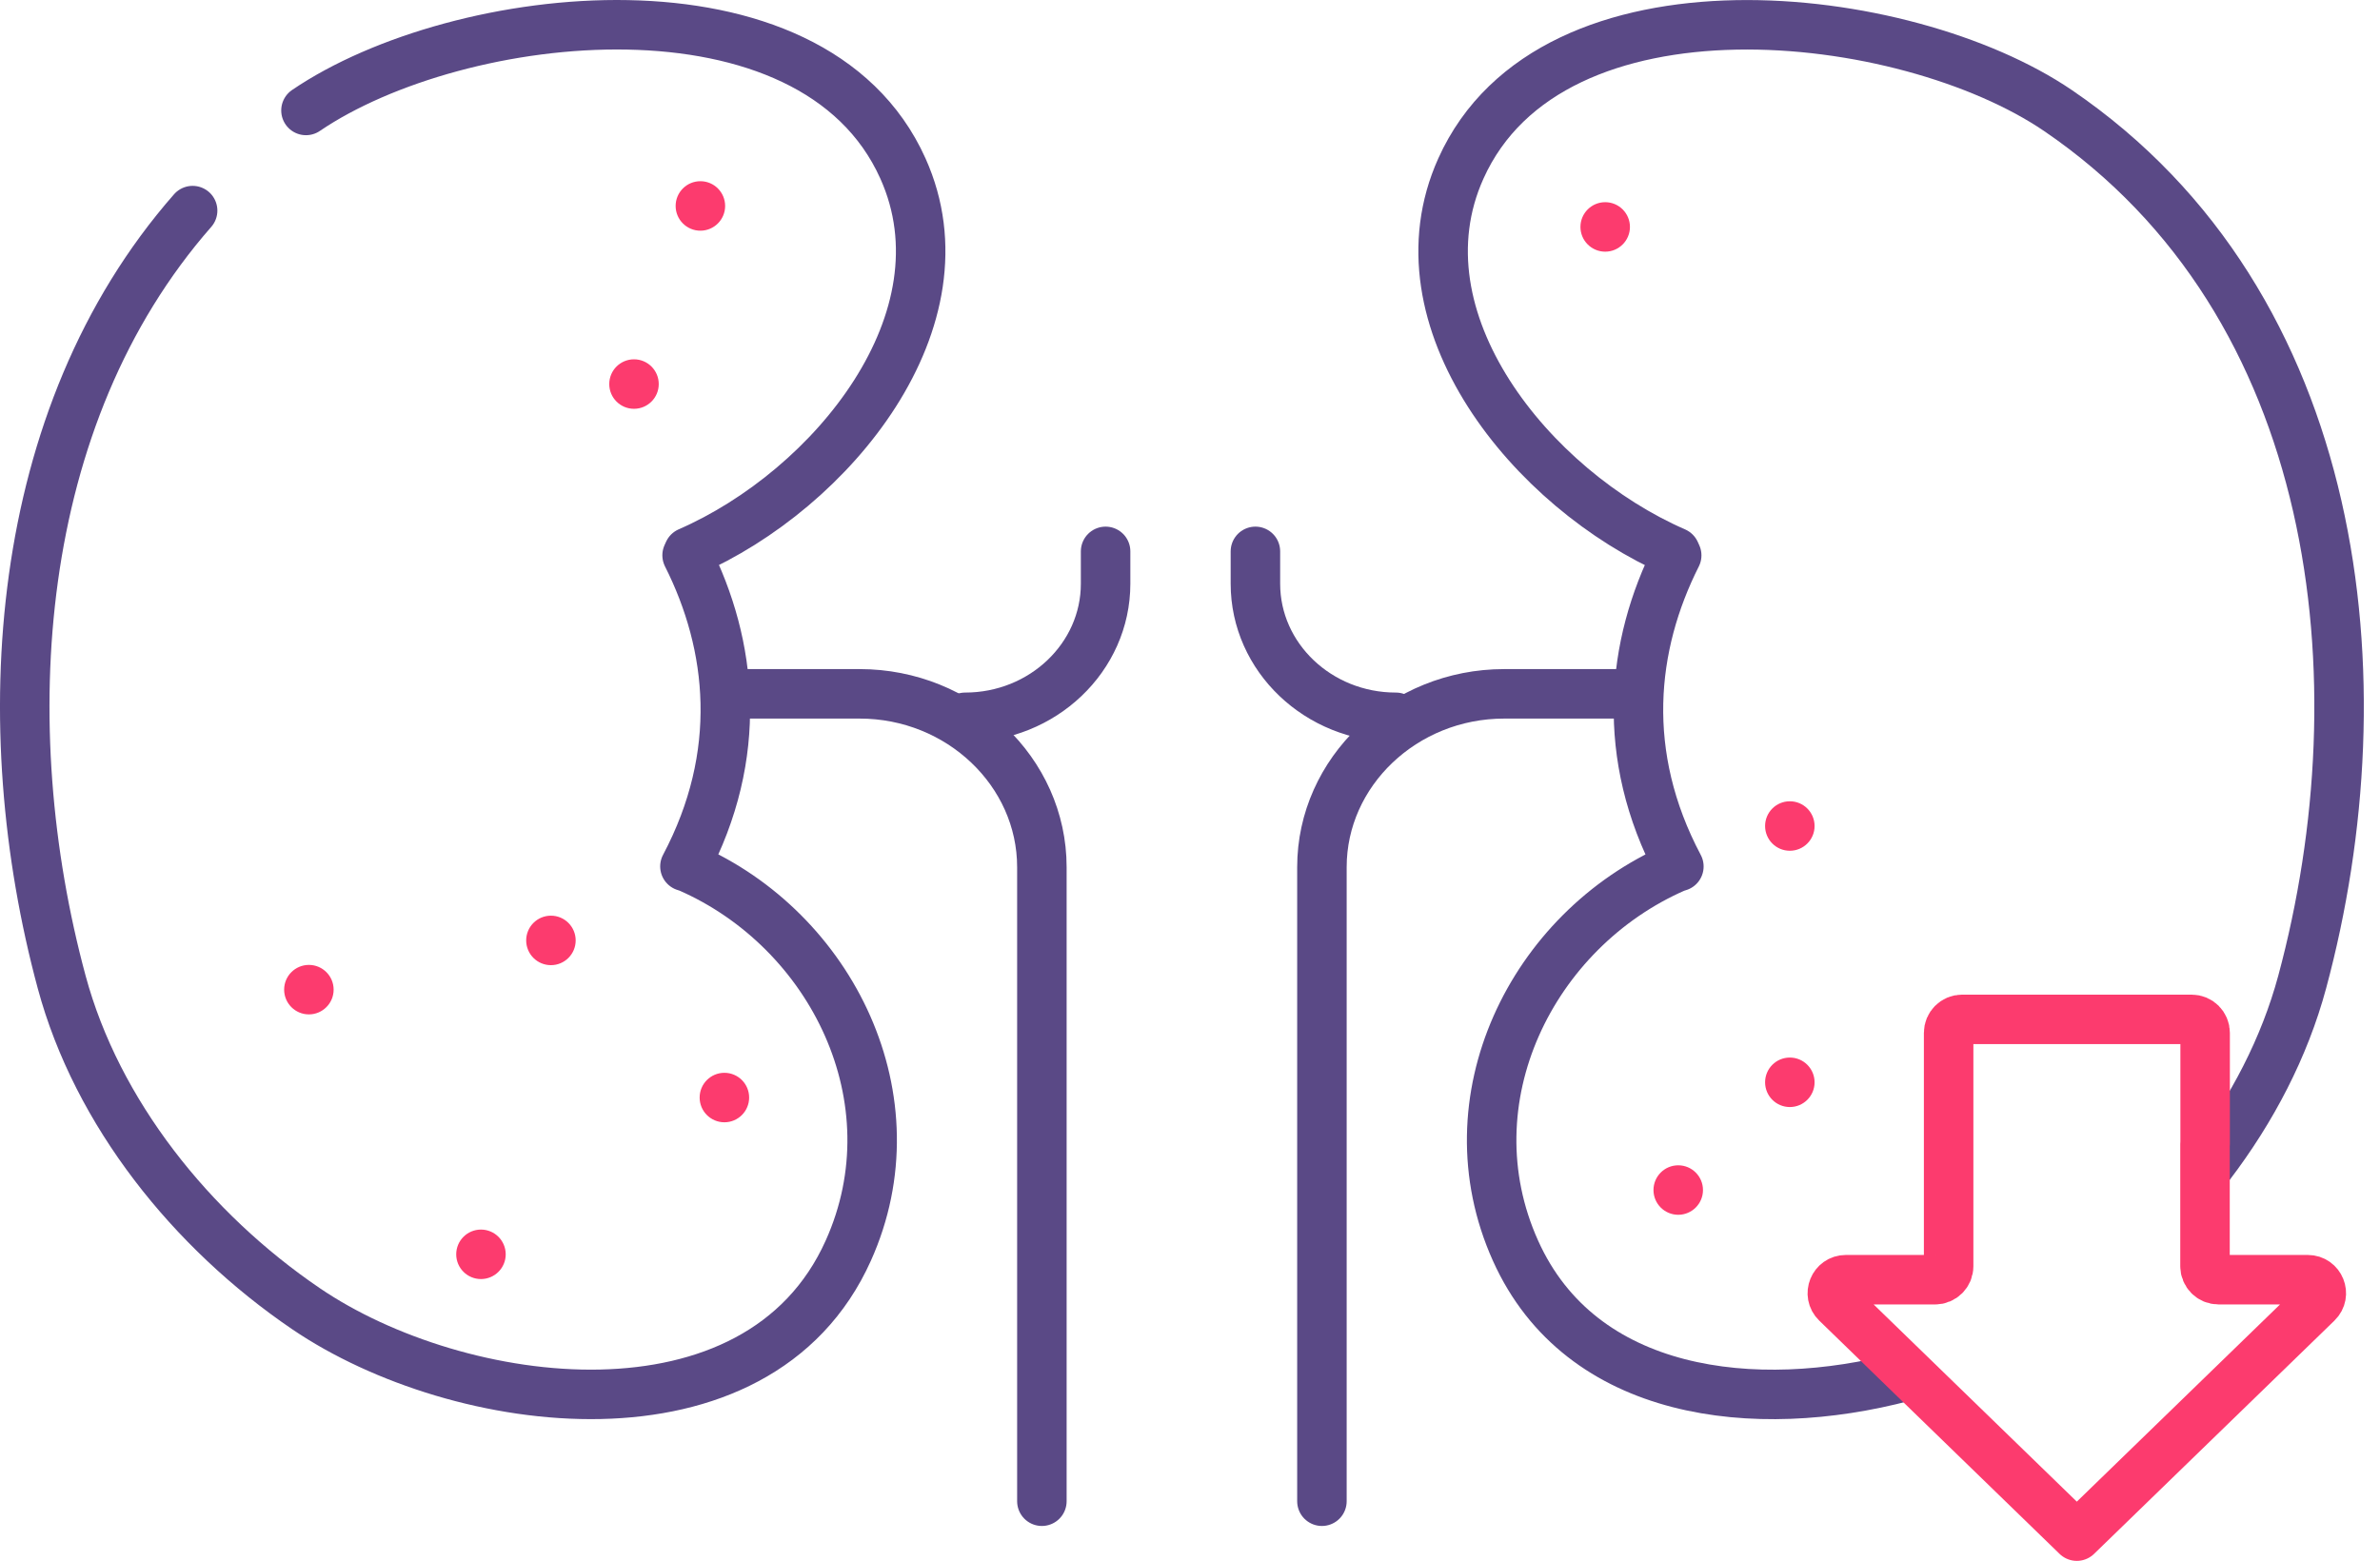 <svg width="93" height="61" viewBox="0 0 93 61" fill="none" xmlns="http://www.w3.org/2000/svg">
<g clip-path="url(#clip0_44_7485)">
<path d="M11.956 4.317C17.929 0.254 31.741 -1.298 35.282 6.584C37.934 12.482 32.517 19.13 26.907 21.574L26.849 21.702C28.625 25.226 29.077 29.495 26.764 33.861L26.894 33.902C32.505 36.346 35.8 42.981 33.148 48.877C29.607 56.762 17.929 55.21 11.956 51.147C7.474 48.099 3.788 43.491 2.41 38.381C-0.283 28.403 0.454 16.297 7.527 8.231" stroke="#5A4986" stroke-width="1.934" stroke-linecap="round" stroke-linejoin="round"/>
<path d="M28.565 27.117H33.593C37.507 27.117 40.712 30.165 40.712 33.89V58.672" stroke="#5A4986" stroke-width="1.934" stroke-linecap="round" stroke-linejoin="round"/>
<path d="M74.411 53.804C68.578 55.346 61.776 54.573 59.219 48.88C56.567 42.982 59.862 36.349 65.472 33.905L65.603 33.864C63.289 29.498 63.741 25.23 65.518 21.705L65.46 21.577C59.85 19.133 54.432 12.483 57.084 6.588C60.626 -1.298 74.44 0.257 80.413 4.318C91.54 11.893 93.133 26.617 89.959 38.382C89.27 40.937 88.004 43.366 86.35 45.537" stroke="#5A4986" stroke-width="1.934" stroke-linecap="round" stroke-linejoin="round"/>
<path d="M63.802 27.117H58.774C54.861 27.117 51.655 30.165 51.655 33.89V58.672" stroke="#5A4986" stroke-width="1.934" stroke-linecap="round" stroke-linejoin="round"/>
<path d="M49.056 21.549V22.813C49.056 25.692 51.517 28.034 54.543 28.034" stroke="#5A4986" stroke-width="1.934" stroke-linecap="round" stroke-linejoin="round"/>
<path d="M43.202 21.549V22.813C43.202 25.692 40.741 28.034 37.714 28.034" stroke="#5A4986" stroke-width="1.934" stroke-linecap="round" stroke-linejoin="round"/>
<circle cx="69.939" cy="32.283" r="0.967" fill="#FC3B6E"/>
<circle cx="62.724" cy="8.869" r="0.967" fill="#FC3B6E"/>
<circle cx="69.939" cy="42.299" r="0.967" fill="#FC3B6E"/>
<circle cx="65.578" cy="46.51" r="0.967" fill="#FC3B6E"/>
<circle cx="21.528" cy="36.754" r="0.967" fill="#FC3B6E"/>
<circle cx="24.774" cy="15.01" r="0.967" fill="#FC3B6E"/>
<circle cx="12.07" cy="38.678" r="0.967" fill="#FC3B6E"/>
<circle cx="18.794" cy="49.022" r="0.967" fill="#FC3B6E"/>
<circle cx="27.368" cy="8.049" r="0.967" fill="#FC3B6E"/>
<circle cx="28.306" cy="42.895" r="0.967" fill="#FC3B6E"/>
<path d="M86.162 44.715V49.487C86.162 49.777 86.396 50.014 86.689 50.014H90.179C90.653 50.014 90.885 50.59 90.547 50.918L81.153 60.036L71.76 50.918C71.421 50.59 71.653 50.014 72.127 50.014H75.618C75.908 50.014 76.144 49.78 76.144 49.487V40.367C76.144 40.077 76.379 39.84 76.671 39.84H85.64C85.93 39.84 86.167 40.074 86.167 40.367V44.715H86.162Z" stroke="#FC3B6E" stroke-width="1.934" stroke-linecap="round" stroke-linejoin="round"/>
</g>
<defs>
<clipPath id="clip0_44_7485">
<rect width="92.367" height="61" fill="white"/>
</clipPath>
</defs>
</svg>
